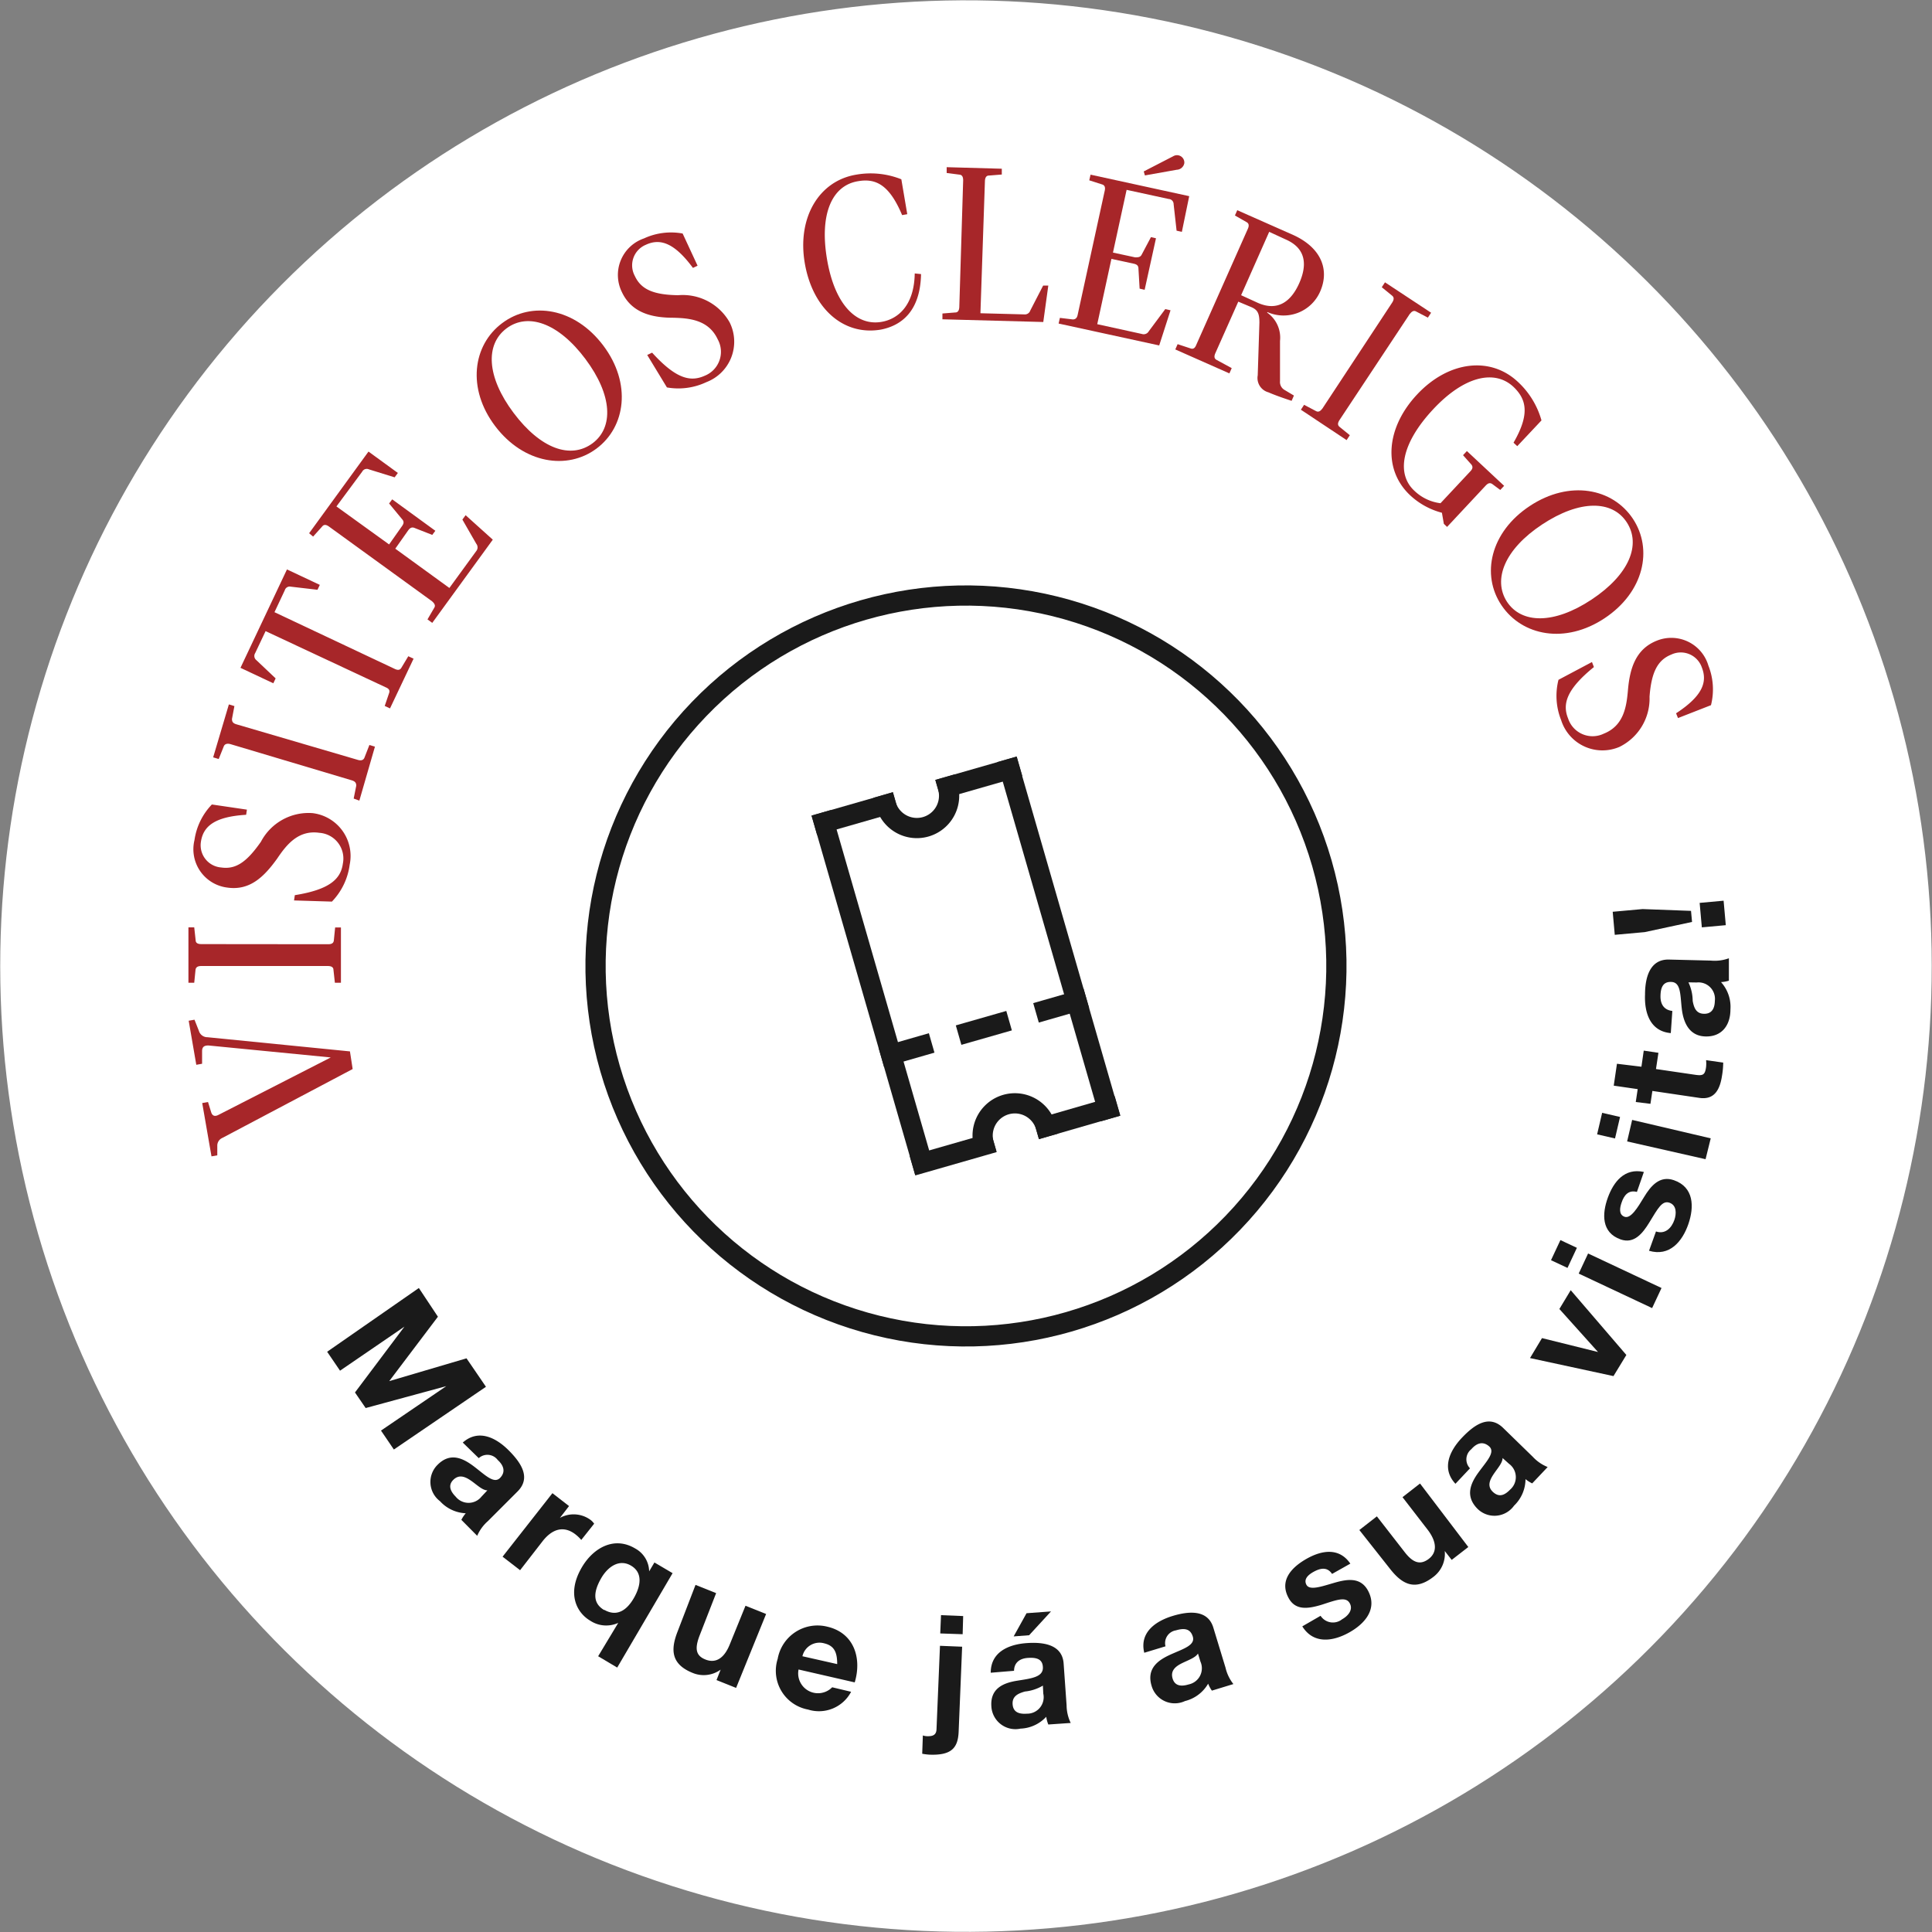 <svg xmlns="http://www.w3.org/2000/svg" viewBox="0 0 150 150">
  <rect x="0" y="0" width="150" height="150" fill="#808080" stroke="none"/>
  <defs>
    <style>
      .cls-1 {
        fill: #fff;
      }

      .cls-2 {
        fill: none;
        stroke: #1a1a1a;
        stroke-linecap: square;
        stroke-miterlimit: 10;
        stroke-width: 1.57px;
      }

      .cls-3 {
        fill: #a72629;
      }

      .cls-4 {
        fill: #1a1a1a;
      }
    </style>
  </defs>
  <title>PT</title>
  <g id="Layer_2" data-name="Layer 2">
    <g id="Layer_1-2" data-name="Layer 1">
      <g>
        <circle class="cls-1" cx="75" cy="75" r="74.98" transform="translate(-17.85 23.73) rotate(-16.09)"/>
        <g>
          <line class="cls-2" x1="63.98" y1="63.86" x2="71.59" y2="90.24"/>
          <line class="cls-2" x1="86" y1="86.09" x2="78.39" y2="59.71"/>
          <line class="cls-2" x1="71.58" y1="81.19" x2="69.18" y2="81.88"/>
          <line class="cls-2" x1="75.18" y1="80.15" x2="77.59" y2="79.46"/>
          <line class="cls-2" x1="81.19" y1="78.42" x2="83.59" y2="77.73"/>
          <line class="cls-2" x1="63.98" y1="63.86" x2="68.79" y2="62.48"/>
          <line class="cls-2" x1="73.59" y1="61.09" x2="78.4" y2="59.71"/>
          <path class="cls-2" d="M73.59,61.09a2.5,2.5,0,0,1-4.81,1.39"/>
          <line class="cls-2" x1="86.01" y1="86.08" x2="81.2" y2="87.47"/>
          <line class="cls-2" x1="76.41" y1="88.91" x2="71.6" y2="90.29"/>
          <path class="cls-2" d="M76.39,88.86a2.5,2.5,0,0,1,4.81-1.39"/>
          <circle class="cls-2" cx="75" cy="75" r="28.76" transform="translate(-17.85 23.72) rotate(-16.09)"/>
        </g>
        <g>
          <path class="cls-3" d="M25.68,82.1v0l-9.5-.93c-.34,0-.48.12-.49.42l0,1-.45.08-.59-3.42.45-.08.34.86a.69.69,0,0,0,.67.5l11.06,1.1L27.38,83,17.26,88.35a.65.65,0,0,0-.39.58l0,.77-.45.08-.72-4.14.45-.08.25.81c.11.32.34.31.58.18Z"/>
          <path class="cls-3" d="M25.48,73.31c.28,0,.42-.09.44-.3l.1-1h.45v4.29H26l-.11-1c0-.21-.17-.3-.44-.3H15.62c-.26,0-.42.09-.44.3l-.1,1h-.45V72h.45l.11,1c0,.21.16.3.44.3Z"/>
          <path class="cls-3" d="M25.77,70l-2.94-.09.06-.41c2.76-.44,3.57-1.29,3.73-2.45a2,2,0,0,0-1.82-2.39c-1.64-.24-2.56.93-3.28,2-1,1.39-2.11,2.51-3.88,2.25a3,3,0,0,1-2.54-3.69,5,5,0,0,1,1.35-2.76l2.72.4-.06.4c-2.48.15-3.33.91-3.51,2.09a1.73,1.73,0,0,0,1.57,2c1.15.17,2-.44,3.09-2a4.18,4.18,0,0,1,4-2.22,3.35,3.35,0,0,1,2.89,4A5.08,5.08,0,0,1,25.77,70Z"/>
          <path class="cls-3" d="M27.79,59c.27.08.43,0,.5-.16l.39-1,.43.13L27.9,62.16,27.46,62l.2-1c0-.21-.08-.33-.33-.41l-9.45-2.82c-.25-.07-.43,0-.5.16l-.4,1-.43-.13,1.22-4.11.43.13-.19,1c0,.21.07.33.33.41Z"/>
          <path class="cls-3" d="M19.81,50.71a.41.41,0,0,0,.09.54l1.5,1.42-.18.38-2.55-1.2,3.61-7.64,2.55,1.2-.18.38-2.06-.24a.4.4,0,0,0-.48.28l-.8,1.7,9.33,4.4c.25.12.41.1.52-.08l.54-.9.41.19L30.28,55l-.41-.19.34-1c.07-.2,0-.34-.27-.45L20.62,49Z"/>
          <path class="cls-3" d="M30.21,42.27l1-1.42c.13-.18.19-.35,0-.55l-1-1.21.24-.32,3.35,2.44-.24.32L32.21,41c-.24-.11-.39,0-.52.18l-1,1.42,4.2,3.05,2.09-2.87a.45.45,0,0,0,0-.56L35.9,40.34l.25-.34,2.11,1.9-4.7,6.46-.37-.27.53-.91c.11-.18,0-.34-.18-.5l-8-5.8c-.21-.15-.39-.18-.53,0l-.7.78L24,41.4l4.61-6.34,2.28,1.66-.25.34-2-.62a.4.4,0,0,0-.52.18l-2,2.7Z"/>
          <path class="cls-3" d="M39,25.08c2.27-1.7,5.63-1.19,7.84,1.75s1.74,6.31-.53,8S40.66,36,38.45,33.09,36.69,26.79,39,25.08Zm7,9.34c1.65-1.23,1.56-3.73-.55-6.55s-4.48-3.61-6.13-2.37-1.55,3.75.55,6.55S44.3,35.67,46,34.42Z"/>
          <path class="cls-3" d="M51.78,30.08l-1.53-2.52.38-.18c1.88,2.07,3,2.28,4.09,1.79a2,2,0,0,0,1-2.83c-.7-1.5-2.18-1.64-3.44-1.67-1.69,0-3.25-.39-4-2A3,3,0,0,1,50,18.51,5,5,0,0,1,53,18.13l1.16,2.5-.36.17c-1.48-2-2.58-2.3-3.67-1.79a1.73,1.73,0,0,0-.84,2.42c.49,1.06,1.48,1.46,3.36,1.49a4.18,4.18,0,0,1,4,2.11,3.36,3.36,0,0,1-1.81,4.64A5.09,5.09,0,0,1,51.78,30.08Z"/>
          <path class="cls-3" d="M71.51,21.28c-.06,2.91-1.54,4-3.12,4.31-2.94.5-5.32-1.68-5.91-5.18s1.09-6.37,4-6.85a6.43,6.43,0,0,1,3.5.36l.46,2.71-.4.07c-1-2.38-2.06-2.87-3.43-2.63-2,.33-3,2.52-2.4,6.06s2.29,5.19,4.23,4.86c1.3-.22,2.54-1.29,2.58-3.76Z"/>
          <path class="cls-3" d="M76.12,24.32l3.41.09a.44.44,0,0,0,.46-.3l1-1.94h.4L81,25l-7.83-.21v-.45l1-.08c.21,0,.3-.17.31-.43L74.78,14c0-.26-.08-.42-.28-.44l-1-.13v-.45l4.28.12v.45l-1,.08c-.21,0-.3.17-.31.43Z"/>
          <path class="cls-3" d="M86.41,19.61l1.72.37c.22,0,.4,0,.51-.21l.72-1.36.39.09-.88,4-.39-.09-.09-1.54c0-.27-.15-.35-.38-.4l-1.72-.37-1.1,5.07,3.47.76a.45.45,0,0,0,.53-.21L90.47,24l.41.09L90,26.82l-7.81-1.7.1-.44,1,.12c.21,0,.33-.11.38-.36l2.1-9.63c.06-.26,0-.43-.2-.49l-1-.32.1-.44,7.66,1.67L91.76,18l-.41-.09-.23-2.06a.4.4,0,0,0-.38-.4l-3.27-.71Zm4.68-7.48a.57.57,0,0,1,.86.54.62.62,0,0,1-.59.51l-2.47.44-.09-.31Z"/>
          <path class="cls-3" d="M98.38,24.27a2.37,2.37,0,0,1,1,2.2l0,3.12a.71.71,0,0,0,.36.69l.72.43-.18.41c-.67-.22-1.32-.45-1.8-.66a1.15,1.15,0,0,1-.83-1.32l.13-4.08c0-.71-.12-1-.64-1.22l-1-.42-1.78,4c-.11.25-.09.42.09.52l1.18.64-.18.41-4.2-1.86.18-.41,1,.33c.2.07.34,0,.45-.28l4-9c.11-.24.09-.42-.09-.52l-.91-.52.18-.41,4.36,1.93c2.18,1,2.82,2.71,2.07,4.4a3.1,3.1,0,0,1-4.09,1.58Zm-.73-.76c1.64.73,2.65-.22,3.23-1.54s.59-2.66-1.06-3.38L98.54,18l-2.18,4.92Z"/>
          <path class="cls-3" d="M104,32.61c-.15.23-.16.4,0,.53l.8.65-.25.38L101,31.81l.25-.38.93.49c.18.1.34,0,.49-.2l5.42-8.23c.14-.22.16-.4,0-.53l-.81-.66.25-.38,3.58,2.36-.25.38-.92-.48c-.18-.1-.33,0-.49.2Z"/>
          <path class="cls-3" d="M117.84,29.64a6.43,6.43,0,0,1,1.84,3l-1.88,2-.29-.27c1.29-2.23,1-3.37,0-4.33-1.46-1.37-3.83-.86-6.27,1.77s-2.86,5-1.4,6.32a3.55,3.55,0,0,0,2,.94l2.32-2.48c.18-.19.21-.35.08-.52l-.65-.73.3-.32,2.89,2.7-.3.32-.62-.46c-.18-.12-.33-.07-.51.12l-3,3.21-.25-.24-.15-.86a5.74,5.74,0,0,1-2.46-1.35c-2.14-2-1.89-5.25.54-7.84S115.7,27.64,117.84,29.64Z"/>
          <path class="cls-3" d="M126.78,40.28c1.57,2.37.86,5.69-2.2,7.72s-6.4,1.37-8-1-.88-5.69,2.2-7.72S125.2,37.9,126.78,40.28ZM117,46.72c1.13,1.71,3.64,1.77,6.57-.17s3.86-4.27,2.73-6-3.65-1.76-6.57.17S115.89,45,117,46.72Z"/>
          <path class="cls-3" d="M121,52.78l2.6-1.38.15.39c-2.17,1.76-2.45,2.9-2,4a2,2,0,0,0,2.77,1.17c1.54-.61,1.76-2.08,1.87-3.34.14-1.68.58-3.22,2.25-3.88a3,3,0,0,1,4,1.94,5,5,0,0,1,.2,3.07l-2.56,1-.15-.37c2.08-1.36,2.44-2.44,2-3.56a1.73,1.73,0,0,0-2.37-1c-1.08.43-1.55,1.4-1.69,3.27a4.18,4.18,0,0,1-2.34,3.9,3.36,3.36,0,0,1-4.52-2.07A5.08,5.08,0,0,1,121,52.78Z"/>
        </g>
        <g>
          <path class="cls-4" d="M32.52,100,34,102.23l-3.78,5v0l6-1.77,1.51,2.21-7.15,4.87-1-1.47,5.07-3.45v0l-6.26,1.7-.83-1.21L31.4,103v0l-5,3.42-1-1.47Z"/>
          <path class="cls-4" d="M35.93,112c1.21-1.07,2.57-.39,3.56.6s1.75,2.14.69,3.2l-2.3,2.3a3.19,3.19,0,0,0-.83,1.14L35.82,118a2.58,2.58,0,0,1,.34-.51,2.87,2.87,0,0,1-2-.94,1.87,1.87,0,0,1-.18-2.83c1-1,2-.49,2.85.16s1.53,1.35,2,.86.24-1-.19-1.39a1,1,0,0,0-1.47-.14Zm1.91,3.71c-.39,0-.82-.44-1.27-.75s-.92-.51-1.37-.07-.21.92.18,1.31a1.28,1.28,0,0,0,2,0Z"/>
          <path class="cls-4" d="M42.89,115.93l1.29,1-.71.92h0a2.21,2.21,0,0,1,2.4.17,1.3,1.3,0,0,1,.26.28l-1,1.26a3.13,3.13,0,0,0-.45-.43c-1-.77-1.9-.32-2.57.55l-1.73,2.23-1.36-1.05Z"/>
          <path class="cls-4" d="M47.92,129.47l-1.48-.88L48,126h0a2.25,2.25,0,0,1-2.19-.18c-1-.59-1.86-2.07-.62-4.16.88-1.48,2.49-2.41,4.12-1.44A2.07,2.07,0,0,1,50.4,122h0l.41-.69,1.41.83Zm-1-4.48c1,.57,1.77,0,2.3-.93s.7-1.95-.22-2.5-1.82.08-2.34,1S45.93,124.42,46.9,125Z"/>
          <path class="cls-4" d="M57.15,131.05l-1.52-.61.32-.81h0a2.24,2.24,0,0,1-2.16.26c-1.7-.68-1.74-1.81-1.17-3.25L54,123.05l1.6.64L54.31,127c-.38,1-.29,1.54.45,1.84s1.43,0,1.9-1.17l1.22-3,1.6.64Z"/>
          <path class="cls-4" d="M62,129.62A1.54,1.54,0,0,0,64.61,131l1.47.35a2.82,2.82,0,0,1-3.34,1.38,3.06,3.06,0,0,1-2.36-3.94,3.14,3.14,0,0,1,3.87-2.49c2.08.49,2.67,2.47,2.11,4.32Zm3-.42c0-.89-.21-1.42-1-1.61a1.36,1.36,0,0,0-1.7,1Z"/>
          <path class="cls-4" d="M71.65,134.74a1.17,1.17,0,0,0,.37.06c.35,0,.67-.06.69-.53l.27-6.49,1.72.07-.27,6.58c-.05,1.28-.55,1.87-2.28,1.8a4.34,4.34,0,0,1-.55-.07Zm3.09-7.86L73,126.82l.06-1.42,1.72.07Z"/>
          <path class="cls-4" d="M76.92,129.87c0-1.61,1.39-2.2,2.79-2.3,1.24-.09,2.76.08,2.87,1.58l.23,3.25a3.2,3.2,0,0,0,.32,1.37l-1.74.12a2.57,2.57,0,0,1-.16-.6,2.87,2.87,0,0,1-2,.92,1.87,1.87,0,0,1-2.26-1.72c-.1-1.41.94-1.83,2-2s2-.27,2-1-.57-.81-1.17-.77-1.06.34-1.07,1Zm4.05,1a3.42,3.42,0,0,1-1.4.46c-.52.15-1,.36-.95,1s.55.76,1.11.72A1.28,1.28,0,0,0,81,131.49Zm-1.07-3.91-1.2.09,1-1.8,1.9-.14Z"/>
          <path class="cls-4" d="M88.84,128.32c-.38-1.57.86-2.45,2.21-2.86,1.19-.36,2.71-.53,3.15.9l.95,3.12a3.2,3.2,0,0,0,.61,1.27l-1.67.51a2.57,2.57,0,0,1-.29-.54A2.87,2.87,0,0,1,92,132.07a1.87,1.87,0,0,1-2.59-1.18c-.41-1.36.51-2,1.49-2.44s1.91-.71,1.71-1.38-.73-.66-1.31-.49a1,1,0,0,0-.81,1.24Zm4.17.06c-.2.33-.78.52-1.26.76s-.89.57-.71,1.18.71.62,1.24.46A1.28,1.28,0,0,0,93.2,129Z"/>
          <path class="cls-4" d="M102.53,125.45a1.14,1.14,0,0,0,1.67.27c.43-.24.89-.72.59-1.25s-1-.26-2.17.12c-1,.3-2,.48-2.55-.48-.79-1.39.21-2.43,1.38-3.09s2.52-.89,3.39.38l-1.42.8c-.37-.56-.9-.46-1.44-.16-.34.19-.8.53-.55,1s1.19.13,2.16-.15,2-.46,2.59.55c.81,1.43-.17,2.6-1.42,3.3s-2.77.94-3.65-.47Z"/>
          <path class="cls-4" d="M114,120.11l-1.29,1-.54-.69,0,0a2.24,2.24,0,0,1-.87,2c-1.44,1.12-2.44.59-3.39-.63l-2.37-3,1.36-1.06,2.17,2.79c.63.81,1.18,1,1.82.54s.73-1.23,0-2.23l-2-2.59,1.36-1.06Z"/>
          <path class="cls-4" d="M113,115.2c-1.1-1.18-.46-2.56.51-3.58s2.1-1.8,3.18-.77L119,113.1a3.21,3.21,0,0,0,1.16.8l-1.2,1.27a2.56,2.56,0,0,1-.52-.33,2.87,2.87,0,0,1-.89,2.06,1.87,1.87,0,0,1-2.83.25c-1-1-.54-2,.09-2.86s1.31-1.56.8-2-1-.21-1.38.23a1,1,0,0,0-.1,1.48Zm3.66-2c0,.39-.42.83-.72,1.29s-.49.94,0,1.37.92.19,1.31-.21a1.28,1.28,0,0,0-.09-2Z"/>
          <path class="cls-4" d="M126.27,105.2l-1,1.64-6.48-1.4.93-1.55,4.35,1.08v0l-3-3.34.88-1.46Z"/>
          <path class="cls-4" d="M122.43,96.88l-.73,1.56-1.28-.6.73-1.56Zm.14,2,.73-1.56L129,100l-.73,1.56Z"/>
          <path class="cls-4" d="M128.57,95.61c.71.24,1.21-.26,1.43-.9.16-.47.19-1.13-.38-1.33s-.9.44-1.56,1.52c-.53.87-1.19,1.69-2.23,1.33-1.51-.53-1.45-2-1-3.24s1.3-2.33,2.8-2l-.54,1.55c-.65-.17-1,.25-1.19.83-.13.37-.25.93.23,1.1s1-.68,1.52-1.54,1.21-1.68,2.31-1.3c1.56.54,1.59,2.07,1.12,3.42s-1.46,2.53-3.05,2.06Z"/>
          <path class="cls-4" d="M125.78,86.72l-.39,1.67L124,88.07l.39-1.67Zm.55,1.9.39-1.67,6.1,1.43L132.42,90Z"/>
          <path class="cls-4" d="M127.44,82.82l.18-1.25,1.14.17L128.57,83l3.07.45c.58.08.74,0,.82-.61a2.63,2.63,0,0,0,0-.53l1.33.19a6.57,6.57,0,0,1-.09,1c-.15,1-.53,1.92-1.76,1.74l-3.65-.54-.15,1L127,85.56l.15-1-1.86-.27.25-1.7Z"/>
          <path class="cls-4" d="M129.72,80.21c-1.61-.14-2.06-1.59-2-3,0-1.25.34-2.74,1.85-2.71l3.26.08a3.21,3.21,0,0,0,1.4-.18l0,1.74a2.54,2.54,0,0,1-.61.11,2.87,2.87,0,0,1,.73,2.13c0,1.19-.64,2.12-1.93,2.09s-1.73-1.11-1.85-2.18-.07-2-.78-2.05-.86.49-.87,1.09.24,1.08.92,1.16Zm1.37-3.94a3.42,3.42,0,0,1,.33,1.44c.1.54.27,1,.9,1s.81-.48.82-1a1.28,1.28,0,0,0-1.41-1.43Z"/>
          <path class="cls-4" d="M127.53,70.58l3.76.14.08.86-3.68.79-2.32.21-.16-1.79ZM132.13,72l-.17-1.9,1.86-.17.17,1.9Z"/>
        </g>
      </g>
    </g>
  </g>
</svg>
